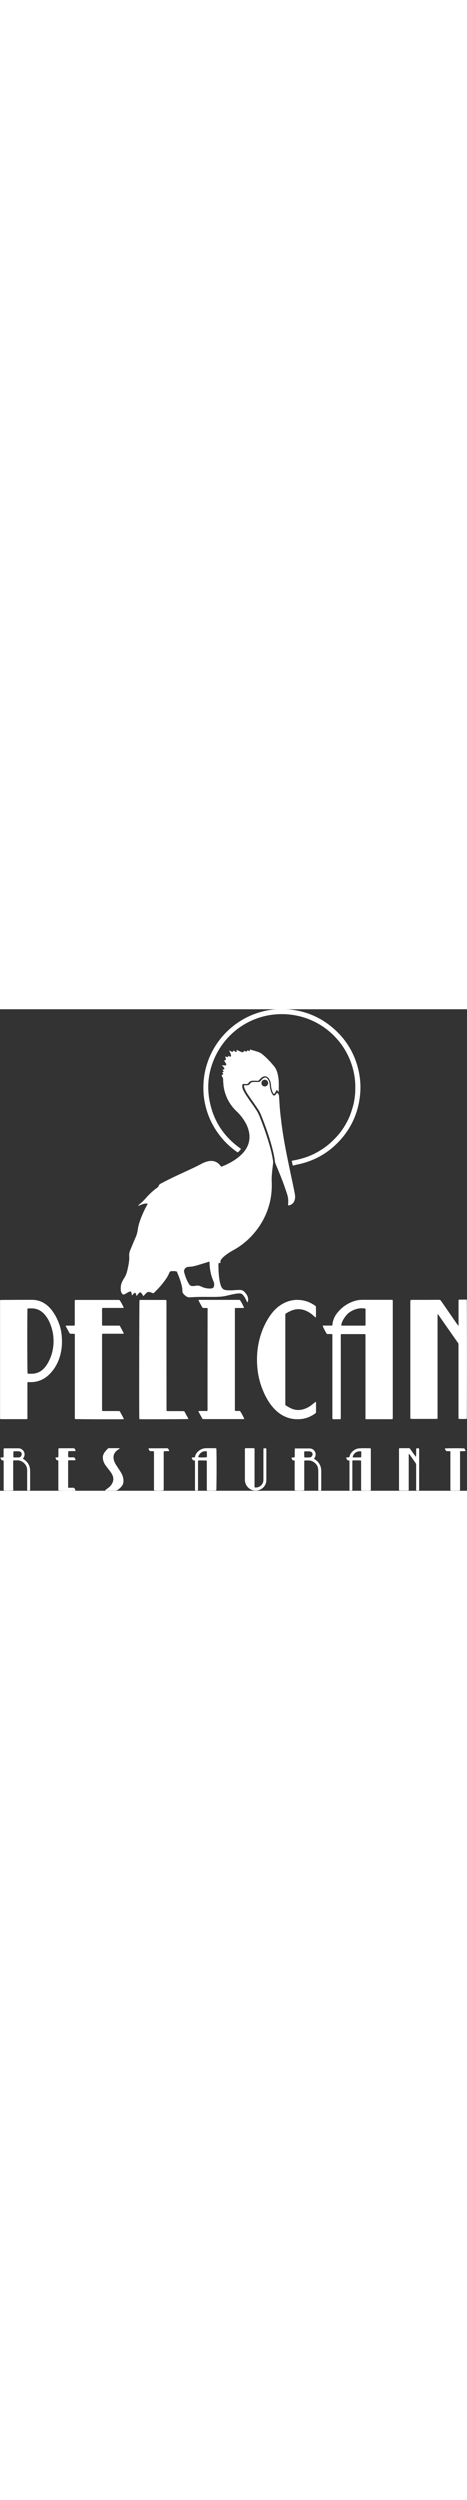<?xml version="1.0" encoding="UTF-8"?> <svg xmlns="http://www.w3.org/2000/svg" version="1.1" id="Capa_1" x="0" y="0" viewBox="0 0 778.8 802.2" xml:space="preserve" width="150"><rect x="0" y="0" width="778.8" height="802.2" fill="#333333" stroke="none"/><style>.st0{fill:#fff}</style><path class="st0" d="M255.4 473.2c-1.2-.5-2.4-.9-3.7-1.4-4.4-1.5-5.6-1.2-8.9 2.2-1.2 1.2-2.3 2.5-3.4 3.8-1.1-.5-1.2-1.5-1.7-2.2-.7-1-1.3-2.1-2.1-3-1-1.1-2.1-1.2-3.2-.3-1.1 1-2 2.2-3.1 3.4-.5.6-.7 1.5-1.8 1.7-.2-.8-.3-1.5-.5-2.3-.2-.6-.3-1.2-.6-1.7-.5-1-1.4-1.3-2.3-.7-.9.7-1.6 1.5-2.4 2.3-.5.5-.9 1-1.6 1.8-.2-.9-.3-1.3-.4-1.8l-.3-2.4c-.3-2-1.2-2.7-3.5-2.1-.8.2-1.5.6-2.2 1-1.3.7-2.6 1.6-3.9 2.3-.8.4-1.6.9-2.5 1.2-1.7.6-2.7.3-3.7-1.1-1.2-1.8-2.1-3.7-2.2-5.9-.1-3.4-.1-6.7.8-10 .5-1.8 1.3-3.6 2.2-5.3.9-1.9 2-3.7 3.2-5.6 2.1-3.3 3.4-6.9 4.4-10.6 1.5-6 2.8-12.1 3.4-18.2.2-2.1.3-4.3.1-6.4-.3-3.5.2-6.9 1.5-10.1 1.9-4.6 3.8-9.2 5.7-13.7 1.4-3.3 2.8-6.5 4.2-9.8 1.4-3.4 2.3-6.9 2.8-10.5.8-6.5 2.7-12.7 5-18.8 2.9-7.6 6.2-15 10.2-22.1.5-.9.9-1.8 1.4-2.9-.7-.1-1.2-.3-1.6-.3-2.7-.2-5.2.4-7.7 1.4-2.1.8-4.1 1.6-6.9 2.6.7-.9.9-1.3 1.3-1.6 1.2-1.1 2.4-2.2 3.6-3.2 3.4-2.8 6.3-6 9.2-9.3 5.5-6.2 11.5-11.7 18.2-16.5 1-.7 1.8-1.4 2.1-2.8.2-.9.9-1.8 1.7-2.4 1.1-.9 2.3-1.7 3.5-2.3 12.3-6.5 24.9-12.4 37.5-18.2 9.7-4.5 19.4-8.8 28.8-13.9 3.9-2.1 8.1-3.8 12.5-4.5 7.8-1.2 14.2 1.2 19 7.6.4.5.8.9 1.2 1.4.1.1.2.1.5.3 2.6-1.1 5.5-2.1 8.2-3.4 6.9-3.3 13.5-7.1 19.5-11.8 4.3-3.4 8.3-7.2 11.5-11.6 7.2-9.9 9.3-20.7 6.5-32.6-1.4-5.9-3.8-11.3-7-16.4-3.7-6.1-8.2-11.6-13.4-16.5-9.2-8.7-15.6-19.1-19.3-31.2-1.5-4.9-2.5-10-2.7-15.2-.1-1.1-.3-2.2-.3-3.3 0-5.5 0-4.6-2.3-9.3l-.3-.9c.7-.9 2.3-1 2.8-2.5-.5-.7-1.1-1.4-1.7-2.2.1-.1.2-.3.3-.4 2.4-1 2.5-1.2.8-3-.2-.2-.4-.4-.6-.7v-.4c.8-.3 1.6-.5 2.4-.9.6-.3.9-.9.6-1.5-.5-.9-1-1.7-1.7-2.5-.6-.8-1.4-1.4-2.1-2 .2-.9.8-.6 1.2-.6 1.4.1 2.8.3 4.2.2 1.4-.1 1.9-1.1 1.4-2.4-.2-.6-.5-1.1-.8-1.6-.5-.9-1.2-1.7-1.7-2.5-.3-.4-.6-.8-1-1.4.6-.3 1.1-.6 1.6-.8 1.3-.5 1.7-1 1.4-2.2-.3-1.2-.7-2.3-1.2-3.7.5 0 1-.1 1.4 0 .7.1 1.4.4 2 .6 1 .2 1.4-.1 1.9-1.4l.3-.6c.8.4 1.5.9 2.3 1.3.9.4 1.9-.3 1.9-1.3 0-.9-.2-1.8-.5-2.7-.5-1.5-1.2-3-1.9-4.5-.2-.4-.4-.9-.8-1.8 1.5.7 2.4 1.2 3.4 1.7.9.5 1.8.9 3.1.4.2-.5.4-1.1.6-1.8.2 0 .4-.1.6 0 1.1.7 2.2 1.5 3.3 2.1.9.5 1.6 0 1.7-1 0-.4-.1-.8-.1-1.2v-1.1c.6.2 1 .4 1.4.6 1.9.9 3.8 1.9 5.8 2.7 1.3.6 2.7.9 4.3.3.2-.6.4-1.2.6-1.9 1.7 0 3.1 1.5 5.1.8.2-.6.5-1.2.8-1.8.2 0 .4-.1.5 0 .5.3 1 .7 1.5 1 1.3.7 1.8.4 1.9-1.1 0-.3 0-.6.1-1.1.5.1 1 0 1.5.2 3.9 1.1 7.8 2.3 11.7 3.5 2.9.8 5.4 2.4 7.7 4.2 4.7 3.7 8.9 8 13 12.4 1.7 1.8 3.2 3.7 4.8 5.5 4 4.2 6.3 9.2 7.6 14.7 1.2 4.8 1.8 9.8 1.9 14.7.1 4.5 0 8.9 0 13.4 0 .5-.1.9-.2 1.6-1.6-.5-1.6-2.3-3-2.9-.8.4-1 1.3-1.4 2-.5.9-1 1.8-1.6 2.6-.5.7-.9 1.6-2 2.1-.4-.6-.9-1-1.3-1.6-2-3.8-3.1-7.9-3.4-12.2-.2-3-.6-5.9-1.8-8.6-.5-1.2-1.2-2.3-1.9-3.4-2.9-4.4-8.2-4.6-11.7-1.8-1.4 1.1-2.8 2.4-3.9 3.8s-2.3 1.9-3.9 1.8c-2-.1-4.1-.2-6.1-.2-.9 0-1.8 0-2.7.2-2.2.4-4.1 1.3-5.3 3.3-1 1.7-2.5 2.3-4.4 2.1-1.3-.1-2.6-.2-3.9-.1-1.5 0-2.3.7-2.4 2.2-.1 1.4 0 2.8.3 4.2.5 2.4 1.6 4.6 2.8 6.7 2.8 5.1 6.1 9.8 9.4 14.6 3 4.2 6 8.4 8.9 12.7 3.2 4.6 5.9 9.4 7.9 14.7 6.4 16.3 12.3 32.8 17 49.8 2.1 7.5 3.8 15.1 5 22.9.2 1.7.2 3.4 0 5.1-.9 7.5-1.9 15.1-2.2 22.7-.1 2-.1 4.1 0 6.1.6 12.5-.4 24.9-3.5 37.1-4.6 18.1-13 34.2-24.9 48.6-9.9 11.9-21.5 21.7-35.1 29.2-6 3.3-11.9 7-17 11.6-1.1.9-2 2-2.9 3.1-1.6 1.8-2.7 3.8-1.8 6.6-1.2.2-2.3.4-3.4.6-.1.4-.2.8-.2 1.2-.1 9.7.3 19.5 2.1 29.1.3 1.9.9 3.8 1.4 5.6.3 1.2.9 2.3 1.3 3.4 1.5 3.5 4.3 5.4 8 5.7 2.9.2 5.9.3 8.8.3 2.7 0 5.5-.4 8.2-.5 2-.1 4.1-.2 6.1-.1 3 0 5.5 1 7.6 3.3 2.6 2.9 5 5.9 5.7 9.8.5 2.4.4 4.8-.5 7.1-.7.2-1-.3-1.2-.7-.9-1.9-1.7-3.9-2.8-5.7-.9-1.7-2-3.3-3.2-4.8-1.7-2.3-4-3.4-6.8-3.3-2.2.1-4.5.3-6.6.7-4.5.8-9 1.8-13.4 2.9-6.6 1.7-13.4 2.1-20.2 2.2-8.6.1-17.2-.1-25.9 0-5.5.1-10.9.4-16.4.7-2.1.1-4-.3-5.8-1.5-2-1.4-3.9-2.9-5.3-5-.7-1-1.3-2.1-1.2-3.4.1-5.2-1.2-10.2-2.7-15.2-1.8-6.1-4.1-12.1-6.7-17.9-2.8-.7-5.7-.8-8.5-.6-2 .1-3.3.9-4.1 3-2 5.3-5.2 9.9-8.5 14.3-5.2 7-11.2 13.4-17.5 19.4.2-.5-.3-.2-.8.2zm93.6-52.8c-1.2.4-2.1.7-3.1 1-6 1.8-12 3.8-18 5.5-4.2 1.2-8.5 2.1-12.9 2.2-1.1 0-2.2.2-3.3.6-3.6 1.4-5.6 5.1-4.5 8.9 1.4 5 3.1 9.9 5.3 14.5.8 1.6 1.7 3.2 2.7 4.8 1.5 2.5 3.8 3.5 6.7 3.3 1.5-.2 3.1-.2 4.5-.5 3.1-.7 6-.2 8.9 1.2.5.3 1.1.5 1.7.7 4.2 2 8.7 2.7 13.3 2.7 1 0 2-.1 3-.3 1.9-.3 3.1-1.5 3.5-3.3.6-2.7.6-5.4-.6-8-1.2-2.7-2.2-5.4-3.1-8.2-2.2-6.9-3.2-14-3.6-21.2 0-1.4.2-2.5-.5-3.9zM609.5 682.9V541.6c-.7-.2-1.3-.4-1.9-.4h-37.7c-.4 0-.8.1-1.3.2-.1.6-.3 1.1-.3 1.7-.1 1 0 2 0 3v132.6c0 1.3.1 2.6-.2 4.1-2.3.4-4.5.2-6.7.2s-4.4.3-6.6-.2c-.7-.9-.5-1.8-.5-2.7V541.5c-.8-.1-1.5-.4-2.2-.4h-6.8c-1.9-2.3-6.5-11.2-7.2-13.9 2.7-.4 5.4-.1 8.1-.2 2.6-.1 5.2.1 7.9-.1.1-.7.3-1.2.3-1.7.8-7.6 3.8-14.3 8.7-20.1 7.5-9 16.8-15.5 28-19 4.4-1.4 8.9-2 13.5-2h47.8c.7 0 1.4.1 2.3.2.1.7.2 1.2.3 1.8v192.5c0 1.3 0 2.6-.1 3.8-1.1.9-2.2.6-3.1.6h-39c-.9 0-1.9-.1-3.3-.1zm-.1-184.1c-8.8-2.2-20.9 1.1-28.7 7.8-5.9 5.1-11.9 15.5-11.5 20.4 1 0 2 .1 3 .1H606.8c.9 0 1.8.2 2.8-.7v-26.2c0-.5-.1-1-.2-1.4zM684.7 484.4c.8-.1 1.6-.2 2.4-.2 15 0 30 0 45-.1 1.6 0 2.6.6 3.5 1.9 6.7 9.8 13.5 19.5 20.2 29.3 2.4 3.4 4.7 6.8 7.1 10.2.4.5.9 1 1.5 1.8.5-1.7.3-3.1.3-4.5v-38.6c.5-.2.7-.4 1-.4 3.9 0 7.7-.1 11.6-.1.4 0 .8.2 1.1.3.4 2.6.4 195.4 0 198.2-1.4.7-2.9.3-4.4.4-1.5.1-3 0-4.6 0-1.5 0-3 .2-4.7-.4 0-1.1-.1-2.2-.1-3.3V558.4c0-.9-.2-1.8-.8-2.6l-.9-1.2c-10.3-14.7-20.6-29.4-30.8-44.1-.6-.8-1-1.8-1.8-2.2-.7.2-.6.7-.6 1v168.8c0 1.3 0 2.6-.1 4.1-.7.1-1.3.3-1.8.3H688c-1.1 0-2.2-.1-3.4-.1-.1-.9-.3-1.6-.3-2.2V488c.1-.9 0-2.2.4-3.6zM.2 484.5c1.1-.1 1.9-.2 2.7-.2 16.2-.1 32.5-.2 48.7-.2 3.9 0 7.7.2 11.5 1.2 6.4 1.6 12 4.8 16.9 9.2 5.3 4.7 9.2 10.5 12.7 16.6 5.5 10 9 20.6 10.1 31.9 1.3 13 .4 25.7-3.8 38.1-3.1 9.4-8 17.7-14.6 25-4.6 5-9.8 9.1-16.1 11.7-5.1 2.2-10.4 3.3-16 3.4h-6.2c-.2.7-.4 1.3-.4 1.9-.1.9 0 1.8 0 2.7V682.5c-.9.2-1.5.4-2.2.4H3.7c-1.1 0-2.2.1-3.3-.3-.1-.3-.3-.6-.3-.9V486.1c-.1-.3 0-.8.1-1.6zM46 607c2.8.4 5.4.3 8 .2 8-.3 14.7-3.6 20-9.6 2.1-2.3 3.9-4.9 5.5-7.6 5.9-10.2 9.1-21.1 9.7-32.9.5-9.6-.6-19-3.7-28.2-2.3-6.9-5.4-13.4-9.9-19s-10.1-9.6-17.3-11c-3.5-.7-7.1-.5-10.6-.5-.6 0-1.1.2-1.8.3-.1 1-.2 1.9-.2 2.8-.4 34.8-.2 102.5.3 105.5zM206.5 682.8c-.6.1-1.1.2-1.6.2-9.9.3-77 .1-79.8-.3-.1-.5-.3-1.1-.3-1.6-.1-1 0-2 0-3V544.9c0-1.3.3-2.6-.4-4-2.6-.6-5.2.1-8-.5-2.3-4.2-4.6-8.4-6.8-12.5.3-.9.9-.8 1.4-.8h10.3c1 0 2-.1 2.9-.1.8-1 .5-2.1.5-3.1v-36.2c0-1 .1-2 .1-3.1.7-.1 1.3-.3 1.9-.3h68.8c1.3 0 2.6 0 3.8.1 2.1 2.7 6.5 10.8 7 12.9-1 .5-2.2.3-3.3.3h-29.2c-1.1 0-2.2-.2-3.4.5-.4 2.3-.2 4.7-.2 7.1v14.3c0 2.4-.1 4.8.1 7.1 1.1.8 2.1.5 3.1.5h26.1c1.5 2.2 2.6 4.5 3.7 6.7 1.1 2.1 2.5 4.1 3.2 6.5-1.2.6-2.4.3-3.4.3h-29.2c-1.1 0-2.2-.1-3.4.3-.1.6-.2 1.2-.2 1.8V668.7c1.1 1 2.1.7 3.1.7h22.8c1.1 0 2.2.1 3.4.1 2.4 4 4.4 8 6.6 12 .2.4.2.8.4 1.3z"></path><path class="st0" d="M346.2 497.8c-3-.1-5.6-.1-8.1-.2-1.8-2.5-6.2-10.5-7.1-13.1.5-.1.9-.3 1.4-.3.8-.1 1.6 0 2.4 0h61.8c1.2 0 2.4.1 3.4.1 2.1 2.8 6.4 11 7 13.2-.6.1-1.2.2-1.7.2H395c-1 0-2 .1-3.1.1-.1.7-.2 1.3-.2 1.9v165.4c0 1.3-.2 2.6.3 4 2.8.4 5.5 0 8.2.3 1.6 1.9 6.2 10.3 7.2 13.2-.5.1-.9.2-1.4.2h-64.8c-1.1 0-2.2-.1-3.4-.1-2.4-4.3-4.7-8.6-6.9-12.6.4-.9 1-.8 1.4-.8h13.4c.2-.7.3-1.3.4-1.8.1-.9 0-1.8 0-2.7v-67.5c0-31.7.1-63.5.1-95.2.1-1.3 0-2.6 0-4.3zM314.2 682.7c-2.4.3-77 .5-80.4.3-.4 0-.8-.2-1.3-.3-.1-.6-.2-1.2-.2-1.8-.4-15.2-.1-193 .3-196.3.5-.1 1.1-.3 1.6-.3 1.4-.1 2.8 0 4.3 0h35.3c1.1 0 2.2 0 3.4.1.2.7.3 1.3.4 1.8.1.7 0 1.4 0 2.1v77.2c0 33.4.1 66.9.1 100.3 0 1.1-.2 2.2.2 3.1l.4.4c.1 0 .2.1.3.1.3 0 .6.1.9.1 9 0 18 0 27.1.1.1 0 .2 0 .5.1 1.5 1.8 2.4 4.2 3.6 6.4 1.3 2 2.5 4.1 3.5 6.6zM526.7 653.8c.1.8.3 1.2.3 1.7v15.2c0 1.4-.5 2.2-1.6 3-6.2 4.2-12.8 7.4-20.3 8.6-14.5 2.3-27.8-.7-39.7-9.5-5.3-3.9-9.7-8.6-13.6-13.8-6.9-9.2-11.8-19.3-15.7-30.1-3.5-9.9-5.8-20-6.8-30.5-1.6-16.7-.6-33.2 3.7-49.5 3.7-13.9 9.4-27 17.7-38.8 4.4-6.3 9.5-11.9 15.8-16.3 12.7-8.8 26.6-11.7 41.6-8.1 6.6 1.6 12.5 4.7 18 8.6l.6.6c.3 2.8.3 16.1 0 18.5-.6.3-.9-.2-1.3-.5-3.3-3.1-6.6-6-10.5-8.2-5.6-3.3-11.7-5.2-18.2-5-2.2.1-4.4.4-6.6 1-4.6 1.2-8.8 3.5-13 5.9-.9.5-1.3 1.2-1.3 2.2V655.9c0 4-.4 3.4 3 5.5 2 1.2 4 2.3 6.1 3.3 7.5 3.7 15.2 3.8 23 1.1 5.6-1.9 10.4-5.1 14.7-8.9 1.4-.8 2.5-2 4.1-3.1zM488.3 260.4c-.8-2.8-1.2-5.3-1.7-7.9 4.5-.9 8.8-1.7 13-2.8 4.3-1.1 8.6-2.4 12.8-3.9 4.1-1.5 8.1-3.2 12-5.2 4-2 7.9-4.2 11.6-6.6 3.7-2.3 7.2-4.9 10.6-7.6 3.5-2.8 6.8-5.8 9.9-9 3.1-3.1 6.1-6.2 8.9-9.6 2.8-3.4 5.3-6.9 7.7-10.6 2.4-3.7 4.6-7.6 6.6-11.6 2-3.9 3.7-7.9 5.2-12 1.5-4.2 2.7-8.5 4-12.8 1.2-4.2 1.9-8.5 2.5-12.8.6-4.4 1.1-8.9 1.1-13.3s.1-8.7-.2-13.1c-4.1-56-45.5-101.2-99.2-111.3-56-10.5-109.3 17.8-133.2 66.5-13.5 27.5-16.1 56.3-8.1 85.8 7.9 29.5 25.1 52.6 50 69.9-1.1 2.2-2.5 3.8-5.4 6-.8-.5-1.6-1-2.4-1.6-16.6-11.9-29.7-26.9-39.4-44.8-7.1-13.1-11.7-27.1-14-41.9-1.1-6.9-1.5-13.9-1.4-20.9.4-61.2 44-113.7 102.9-126.6C454.3 0 466.6-1 479 0c30.3 2.2 56.8 13.5 79.3 33.9 20.8 18.9 34.1 42.3 40 69.8 2.8 13.1 3.5 26.3 2.1 39.6-3.3 31.6-16.3 58.5-38.9 80.8-19.1 18.8-42.1 30.3-68.5 35.2-1.4.7-2.9.9-4.7 1.1z"></path><path class="st0" d="M407.2 126.7c1.4 0 2.6-.1 3.8 0 2.6.1 4.8-.6 6.2-2.9 1-1.7 2.7-2.5 4.6-2.6 1.8-.1 3.6 0 5.5 0 1.4 0 2.8 0 4.2-.1 1.3-.1 2.3-.7 3.1-1.7.9-1.1 1.9-2.1 2.9-3.1.4-.4.9-.8 1.4-1.2 2.9-2 5.5-1.6 7.6 1.3 2.3 3.1 3.3 6.7 3.4 10.5.2 4 1.1 7.8 2.6 11.5.6 1.5 1.6 2.8 2.4 4.2.8 1.6 3.1 1.5 4.2.3.7-.8 1.3-1.6 1.9-2.4.4-.5.7-1 1-1.4 2.1 1.6 3.1 3.2 3.3 5.5.2 2.4.3 4.9.5 7.3.4 6.3.7 12.5 1.4 18.8.7 7.5 1.7 14.9 2.6 22.3 2.6 19.6 6.2 39 10.2 58.4 3 14.8 6.2 29.6 9.3 44.3.9 4.1 1.7 8.1 2.4 12.2.6 3.4.7 6.9-.4 10.2-1.4 4.5-4.4 7.4-9 8.6-.5.1-1 .1-1.7.1 0-1-.2-1.9-.1-2.8.7-6.2-.3-12.1-2.3-17.9-2.5-7.3-4.9-14.6-7.7-21.8-3.5-9-7.3-17.8-10.9-26.8-.5-1.2-1-2.5-1.1-3.8-1-8.6-3-17-5.2-25.3-4.9-17.9-11.1-35.4-18.1-52.6-1.4-3.6-3.3-7-5.5-10.2-3.8-5.6-7.7-11.2-11.6-16.7l-5.1-7.5c-2-2.8-3.5-6-4.9-9.1-.6-1.5-1.5-3.2-.9-5.6zm34.3 1.9c3.2 0 5.6-2.3 5.7-5.5 0-3.2-2.4-5.6-5.5-5.7-3.2 0-5.6 2.3-5.7 5.5 0 3.3 2.3 5.7 5.5 5.7zM22.2 801.6c-2.6.5-11.8.6-15.7.2-.1-.5-.4-1-.4-1.6-.1-.9 0-1.8 0-2.7v-42c0-1.2.1-2.4-.3-3.7-.9-.1-1.8-.2-2.8-.4-1-1.3-1.9-2.7-2.3-4.5 1-.1 1.7-.1 2.5-.2.8 0 1.6-.1 2.5-.1.1-.8.3-1.4.3-2.1v-9.7c0-1-.2-2 .5-3.1.4-.1.9-.2 1.4-.2h22.8c2.7 0 5 .9 6.9 2.7 3.5 3.1 4.4 8.1 2.1 12.2-.2.4-.6.8-.8 1.3-.2.3-.3.7-.6 1.1.8.6 1.6 1.1 2.3 1.6 6.1 4.5 9.5 10.4 9.6 18.1.1 10.4 0 20.9 0 31.3 0 .6-.1 1.2-.2 1.8-1.4.7-2.8.3-4.1.3-1-1.1-.6-2.3-.6-3.4v-31c-.1-9.8-9.4-16.4-16.7-16-2 .1-4 0-6.2 0-.1.8-.3 1.5-.4 2.1V798c.2 1.3.2 2.4.2 3.6zm.1-55.3c.5.1.9.4 1.4.4H31.6c2.6-.3 4.5-2.5 4.6-5.2.1-2.8-1.3-4.5-4.2-5-.5-.1-1-.1-1.5-.1h-6.3c-.6 0-1.1.2-1.8.3-.1 3.3-.1 6.4-.1 9.6zM582.7 751.8c-1.3-.1-2.2-.2-3.2-.3l-1.2-2.1c-.4-.7-.7-1.4-1.1-2.3.9-.7 1.8-.4 2.7-.5.8-.1 1.6-.1 2.5-.1.2-.7.4-1.4.7-2 .5-1.3.8-2.8 1.6-3.9 3.6-5.3 8.5-8.8 15-9.1 5.8-.3 11.6-.1 17.3-.1.4 0 .8.2 1.1.3.1.4.3.7.3.9v68.1c0 .3-.2.6-.3 1.1-2.5.5-5.2.2-7.8.2h-7.4c-.9-.8-.7-1.7-.7-2.5v-44.1c0-1.1 0-2.2-.1-3.4-2.5-.7-5-.3-7.3-.4-2.3 0-4.6-.2-6.9.1-.5 1.2-.3 2.4-.3 3.5v43.2c0 1.1.2 2.2-.3 3.4-1.4.4-2.8.3-4.2 0-.5-1.1-.3-2.2-.3-3.3v-43.2c0-1.1-.1-2.2-.1-3.5zm19.4-5.2c.6-2 .4-3.6.4-5.2-.1-1.7.5-3.4-.5-4.9-6.6-.6-11.5 2.4-13.6 8.3-.2.5-.1 1.1-.1 1.9 4.6 0 9.1 0 13.8-.1zM360.7 801.7c-2.5.4-12.5.4-15.5.1-.1-.6-.3-1.3-.3-1.9v-47.8c-2.5-.7-5-.3-7.4-.4-2.3 0-4.6-.1-6.9.1-.6 1.2-.4 2.3-.4 3.4V799c0 .9-.1 1.8-.2 2.8-.8.1-1.5.2-2.2.2-.7 0-1.4-.1-2-.1-.8-.9-.6-1.8-.6-2.7v-43.8c0-1.1-.1-2.2-.1-3.3-1-.8-2.1-.3-3.3-.8-.8-1.2-1.7-2.6-2.1-4.5 1.8-.1 3.5-.2 5.2-.3.2-.5.3-.9.4-1.3 1.2-7.2 9.8-13.5 16.7-13.8.6 0 1.2-.1 1.8-.1h14.3c.8 0 1.6.1 2.5.2.1.7.2 1.3.3 1.9.5 11.6.3 65.4-.2 68.3zm-30.1-55.3c3.8.5 12.1.4 14.2-.2.5-1.5.3-3.2.2-4.8-.1-1.7.4-3.4-.5-5-3.5-.4-6.7.3-9.4 2.5-2.3 1.9-3.9 4.2-4.5 7.5zM693.7 745.8c.6-4.7.2-9.4.5-14.1.8-.1 1.5-.2 2.2-.3.7 0 1.4.1 2.2.1.1.6.3 1.2.4 1.7V798c0 1.2.2 2.4-.3 3.7-1.4.5-2.8.3-4.1.2-.8-.8-.6-1.8-.6-2.7V759.6c0-1.6-.4-2.9-1.3-4.2-3.1-4.3-6.1-8.6-9.1-12.9-.4-.6-.9-1.1-1.3-1.6-.8.2-.7.7-.7 1.2V798c0 1.2.2 2.4-.3 3.7-1.7.5-3.4.2-5.1.2H671c-1.7 0-3.4.1-5.3-.2-.1-.7-.2-1.3-.3-1.8v-64.8c0-1.1.1-2.2.1-3.4.5-.2.8-.4 1.2-.4h15.8c.2 0 .4.1.8.3 3.5 4.6 6.6 9.6 10.4 14.2zM507.4 801.6c-2.7.5-12.5.6-15.7.1-.1-.5-.3-1.1-.3-1.6v-45c0-1.1.3-2.2-.4-3.3-.9-.1-1.8-.2-2.8-.3-.9-1.2-1.7-2.6-2.2-4.3 1.7-.9 3.5 0 5.2-.8.6-2.3.2-4.7.3-7.1.1-2.4 0-4.8.1-7.3.7-.1 1.1-.3 1.6-.3h23.1c2.4 0 4.6.8 6.4 2.3 3.9 3.2 4.8 8.5 2.2 12.9-.4.6-.8 1.1-1.3 1.9.7.5 1.2 1 1.8 1.3 6.7 4.5 10.2 10.9 10.3 18.9.1 10.2 0 20.5 0 30.7 0 .7-.1 1.4-.2 2.1-1.5.4-2.9.4-4.3.1-.6-1.1-.4-2.3-.4-3.4v-28.3c0-1.6-.1-3.2-.3-4.8-1-7.6-8.6-13.7-15.6-13.7h-6.8c-.9.8-.7 1.7-.7 2.5V801.6zm.1-54.9c3.2 0 6 .1 8.8 0 2.2-.1 3.7-1.4 4.6-3.4 1.1-2.8-.2-5.6-3.1-6.4-.8-.2-1.6-.4-2.4-.4H509c-.5 0-1 .1-1.6.2-.2 3.3-.1 6.5.1 10zM439.5 731.5h4.4c.1.7.2 1.3.3 1.8v49.9c0 1.8-.1 3.7-.5 5.4-2.1 8.3-10 13.9-18.7 13.3-8.6-.6-15.6-7.4-16.5-16-.1-.9-.1-1.8-.1-2.7v-51.4c1.8-.9 3.6-.4 5.2-.5 1.8-.1 3.6 0 5.5 0 1.7 0 3.4-.2 5.2.2.4 3.8.2 7.4.2 11V796.4c.7.2 1.3.5 1.8.5 7.6-.1 12.8-5.9 13-12.3v-49.2c.1-1.2.2-2.4.2-3.9zM113.7 797c1.7.4 3.3.2 4.9.2h4.7c1.7 1.9 1.9 2.3 2.5 4.7-.6.1-1.2.2-1.7.2-12.6.3-23.8.1-26.4-.3-.7-1-.4-2.1-.4-3.2v-43.8c0-1 .2-2-.3-3-3.1-.7-3.6-1.3-4.5-5 1.5-.1 3-.2 4.6-.4.1-.8.3-1.4.3-2.1v-9.4c0-1 .1-2 .1-3.2.6-.1 1-.3 1.5-.3h24c.2 0 .4.1.8.1 1.1 1 1.6 2.5 2.5 4.2-.8.2-1.2.4-1.7.4H117c-1 0-2 .1-2.9.1-.6 2.3-.7 7.3-.1 10.1 3.2.6 6.6 0 10 .4.4.7.9 1.3 1.2 2 .4.7.6 1.4 1 2.4-4.2.7-8.3-.1-12.4.5-.1.7-.2 1.4-.2 2.1v41c-.1.8 0 1.5.1 2.3zM199.7 731.9c-.5.4-.8.6-1.2.8-.8.5-1.6.9-2.3 1.5-5.3 3.8-8.7 9.5-6 17.9.8 2.5 1.9 4.9 3.4 7.1 1.6 2.5 3.2 4.9 4.8 7.4 1.4 2.1 2.8 4.2 4 6.4 2.3 4 3.5 8.4 3.5 13.1 0 3.1-.9 5.8-2.7 8.2-2.1 2.9-4.9 5.2-7.9 7.1-.6.4-1.5.6-2.3.6h-16.7c-.3 0-.5-.1-1.1-.3.3-.4.5-.7.8-.9 1.9-1.4 3.8-2.7 5.6-4.2 2.2-1.8 4.1-4 5.4-6.5 2.4-4.4 2.7-8.8.7-13.5-1.1-2.5-2.5-4.8-4.2-7-2.5-3.2-5-6.4-7.4-9.7-2.8-3.8-4.4-8-4.6-12.7-.1-2.5.5-4.8 1.7-7 1.7-3.1 4.1-5.7 6.7-8.2.5-.5 1.2-.8 1.9-.8 5.7 0 11.3.1 17 .1.4.2.5.3.9.6zM272.9 801.6c-2.7.5-12.1.6-15.7.2-.1-.5-.4-1-.4-1.6-.1-.9 0-1.8 0-2.7v-57.2c0-1.2 0-2.4-.1-3.6-1.1-.8-2.3-.5-3.4-.5-4-.1-3.3.6-5.4-3.5-.1-.2-.1-.6-.2-.8.1-.2.1-.3.2-.3.1-.1.2-.1.3-.1 9.8 0 19.7-.1 29.5-.1.7 0 1.4.1 2.2.1 1 1.3 1.8 2.6 2.3 4.4-1.6.5-3.2.2-4.6.3-1.4.1-2.8-.1-4.2.2-.6 1.2-.4 2.3-.4 3.4v58.4c-.1 1.1-.1 2.2-.1 3.4zM750.7 736.3c-2.1-.1-4.2-.1-6.4-.2-1.2-1.3-2.1-2.7-2.4-4.4 2.5-.4 29.6-.5 32.5 0 .7 1.2 1.4 2.5 2.2 4-.7.2-1.1.5-1.6.5-1.8.1-3.6 0-5.5 0-.7 0-1.4.2-2.1.3-.4 1.3-.2 2.5-.2 3.7V798c0 1.2.2 2.4-.3 3.7-2.6.6-5.2.2-7.8.3-2.5 0-5 .1-7.7-.1-.1-.8-.3-1.3-.3-1.9V740.1c0-1.2.2-2.5-.4-3.8z"></path></svg> 